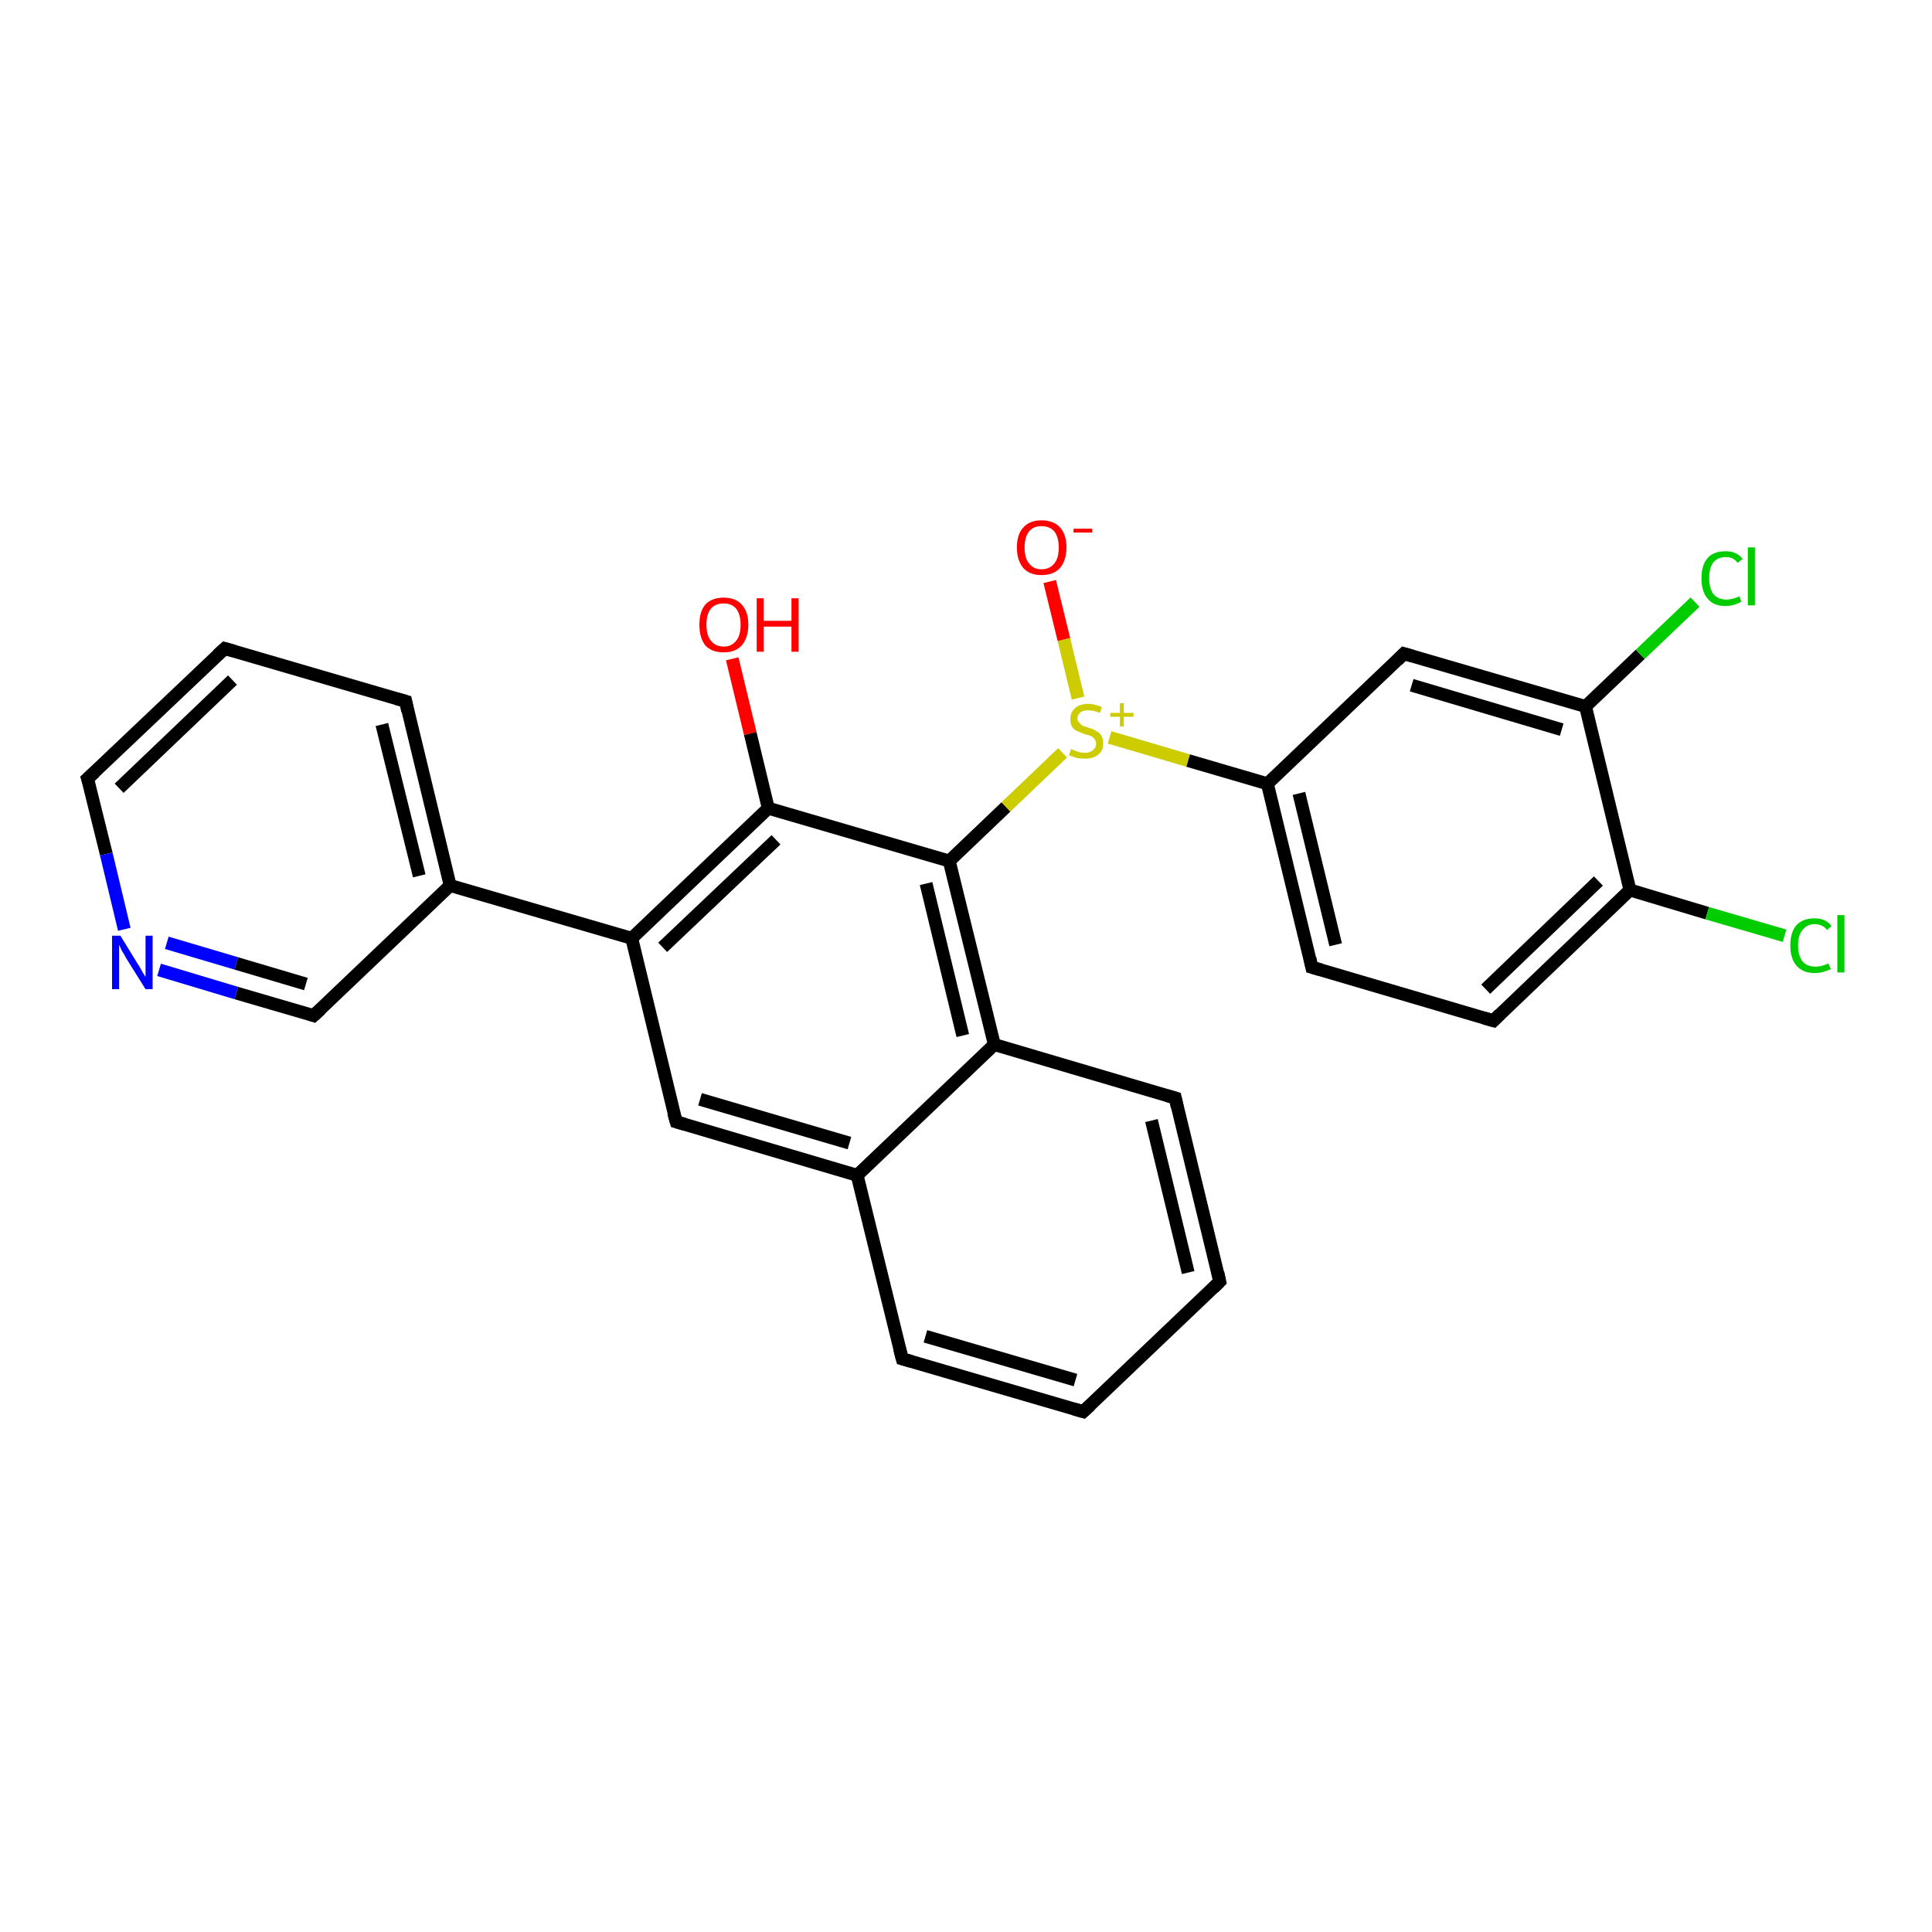 <?xml version='1.0' encoding='iso-8859-1'?>
<svg version='1.1' baseProfile='full'
              xmlns='http://www.w3.org/2000/svg'
                      xmlns:rdkit='http://www.rdkit.org/xml'
                      xmlns:xlink='http://www.w3.org/1999/xlink'
                  xml:space='preserve'
width='300px' height='300px' viewBox='0 0 300 300'>
<!-- END OF HEADER -->
<rect style='opacity:1.0;fill:#FFFFFF;stroke:none' width='300.0' height='300.0' x='0.0' y='0.0'> </rect>
<path class='bond-0 atom-0 atom-1' d='M 113.7,102.3 L 116.5,113.9' style='fill:none;fill-rule:evenodd;stroke:#FF0000;stroke-width:2.0px;stroke-linecap:butt;stroke-linejoin:miter;stroke-opacity:1' />
<path class='bond-0 atom-0 atom-1' d='M 116.5,113.9 L 119.3,125.5' style='fill:none;fill-rule:evenodd;stroke:#000000;stroke-width:2.0px;stroke-linecap:butt;stroke-linejoin:miter;stroke-opacity:1' />
<path class='bond-1 atom-1 atom-2' d='M 119.3,125.5 L 98.1,145.7' style='fill:none;fill-rule:evenodd;stroke:#000000;stroke-width:2.0px;stroke-linecap:butt;stroke-linejoin:miter;stroke-opacity:1' />
<path class='bond-1 atom-1 atom-2' d='M 120.5,130.4 L 102.9,147.1' style='fill:none;fill-rule:evenodd;stroke:#000000;stroke-width:2.0px;stroke-linecap:butt;stroke-linejoin:miter;stroke-opacity:1' />
<path class='bond-2 atom-2 atom-3' d='M 98.1,145.7 L 105.0,174.2' style='fill:none;fill-rule:evenodd;stroke:#000000;stroke-width:2.0px;stroke-linecap:butt;stroke-linejoin:miter;stroke-opacity:1' />
<path class='bond-3 atom-3 atom-4' d='M 105.0,174.2 L 133.1,182.5' style='fill:none;fill-rule:evenodd;stroke:#000000;stroke-width:2.0px;stroke-linecap:butt;stroke-linejoin:miter;stroke-opacity:1' />
<path class='bond-3 atom-3 atom-4' d='M 108.7,170.7 L 131.9,177.5' style='fill:none;fill-rule:evenodd;stroke:#000000;stroke-width:2.0px;stroke-linecap:butt;stroke-linejoin:miter;stroke-opacity:1' />
<path class='bond-4 atom-4 atom-5' d='M 133.1,182.5 L 140.1,211.0' style='fill:none;fill-rule:evenodd;stroke:#000000;stroke-width:2.0px;stroke-linecap:butt;stroke-linejoin:miter;stroke-opacity:1' />
<path class='bond-5 atom-5 atom-6' d='M 140.1,211.0 L 168.2,219.2' style='fill:none;fill-rule:evenodd;stroke:#000000;stroke-width:2.0px;stroke-linecap:butt;stroke-linejoin:miter;stroke-opacity:1' />
<path class='bond-5 atom-5 atom-6' d='M 143.7,207.5 L 167.0,214.3' style='fill:none;fill-rule:evenodd;stroke:#000000;stroke-width:2.0px;stroke-linecap:butt;stroke-linejoin:miter;stroke-opacity:1' />
<path class='bond-6 atom-6 atom-7' d='M 168.2,219.2 L 189.4,199.0' style='fill:none;fill-rule:evenodd;stroke:#000000;stroke-width:2.0px;stroke-linecap:butt;stroke-linejoin:miter;stroke-opacity:1' />
<path class='bond-7 atom-7 atom-8' d='M 189.4,199.0 L 182.5,170.5' style='fill:none;fill-rule:evenodd;stroke:#000000;stroke-width:2.0px;stroke-linecap:butt;stroke-linejoin:miter;stroke-opacity:1' />
<path class='bond-7 atom-7 atom-8' d='M 184.5,197.6 L 178.8,174.0' style='fill:none;fill-rule:evenodd;stroke:#000000;stroke-width:2.0px;stroke-linecap:butt;stroke-linejoin:miter;stroke-opacity:1' />
<path class='bond-8 atom-8 atom-9' d='M 182.5,170.5 L 154.4,162.2' style='fill:none;fill-rule:evenodd;stroke:#000000;stroke-width:2.0px;stroke-linecap:butt;stroke-linejoin:miter;stroke-opacity:1' />
<path class='bond-9 atom-9 atom-10' d='M 154.4,162.2 L 147.4,133.7' style='fill:none;fill-rule:evenodd;stroke:#000000;stroke-width:2.0px;stroke-linecap:butt;stroke-linejoin:miter;stroke-opacity:1' />
<path class='bond-9 atom-9 atom-10' d='M 149.5,160.8 L 143.8,137.2' style='fill:none;fill-rule:evenodd;stroke:#000000;stroke-width:2.0px;stroke-linecap:butt;stroke-linejoin:miter;stroke-opacity:1' />
<path class='bond-10 atom-10 atom-11' d='M 147.4,133.7 L 156.2,125.3' style='fill:none;fill-rule:evenodd;stroke:#000000;stroke-width:2.0px;stroke-linecap:butt;stroke-linejoin:miter;stroke-opacity:1' />
<path class='bond-10 atom-10 atom-11' d='M 156.2,125.3 L 165.0,116.9' style='fill:none;fill-rule:evenodd;stroke:#CCCC00;stroke-width:2.0px;stroke-linecap:butt;stroke-linejoin:miter;stroke-opacity:1' />
<path class='bond-11 atom-11 atom-12' d='M 167.4,108.4 L 165.2,99.3' style='fill:none;fill-rule:evenodd;stroke:#CCCC00;stroke-width:2.0px;stroke-linecap:butt;stroke-linejoin:miter;stroke-opacity:1' />
<path class='bond-11 atom-11 atom-12' d='M 165.2,99.3 L 163.0,90.3' style='fill:none;fill-rule:evenodd;stroke:#FF0000;stroke-width:2.0px;stroke-linecap:butt;stroke-linejoin:miter;stroke-opacity:1' />
<path class='bond-12 atom-11 atom-13' d='M 172.3,114.5 L 184.5,118.1' style='fill:none;fill-rule:evenodd;stroke:#CCCC00;stroke-width:2.0px;stroke-linecap:butt;stroke-linejoin:miter;stroke-opacity:1' />
<path class='bond-12 atom-11 atom-13' d='M 184.5,118.1 L 196.8,121.7' style='fill:none;fill-rule:evenodd;stroke:#000000;stroke-width:2.0px;stroke-linecap:butt;stroke-linejoin:miter;stroke-opacity:1' />
<path class='bond-13 atom-13 atom-14' d='M 196.8,121.7 L 203.7,150.2' style='fill:none;fill-rule:evenodd;stroke:#000000;stroke-width:2.0px;stroke-linecap:butt;stroke-linejoin:miter;stroke-opacity:1' />
<path class='bond-13 atom-13 atom-14' d='M 201.7,123.2 L 207.4,146.7' style='fill:none;fill-rule:evenodd;stroke:#000000;stroke-width:2.0px;stroke-linecap:butt;stroke-linejoin:miter;stroke-opacity:1' />
<path class='bond-14 atom-14 atom-15' d='M 203.7,150.2 L 231.9,158.5' style='fill:none;fill-rule:evenodd;stroke:#000000;stroke-width:2.0px;stroke-linecap:butt;stroke-linejoin:miter;stroke-opacity:1' />
<path class='bond-15 atom-15 atom-16' d='M 231.9,158.5 L 253.1,138.2' style='fill:none;fill-rule:evenodd;stroke:#000000;stroke-width:2.0px;stroke-linecap:butt;stroke-linejoin:miter;stroke-opacity:1' />
<path class='bond-15 atom-15 atom-16' d='M 230.7,153.6 L 248.2,136.8' style='fill:none;fill-rule:evenodd;stroke:#000000;stroke-width:2.0px;stroke-linecap:butt;stroke-linejoin:miter;stroke-opacity:1' />
<path class='bond-16 atom-16 atom-17' d='M 253.1,138.2 L 265.1,141.8' style='fill:none;fill-rule:evenodd;stroke:#000000;stroke-width:2.0px;stroke-linecap:butt;stroke-linejoin:miter;stroke-opacity:1' />
<path class='bond-16 atom-16 atom-17' d='M 265.1,141.8 L 277.1,145.3' style='fill:none;fill-rule:evenodd;stroke:#00CC00;stroke-width:2.0px;stroke-linecap:butt;stroke-linejoin:miter;stroke-opacity:1' />
<path class='bond-17 atom-16 atom-18' d='M 253.1,138.2 L 246.2,109.7' style='fill:none;fill-rule:evenodd;stroke:#000000;stroke-width:2.0px;stroke-linecap:butt;stroke-linejoin:miter;stroke-opacity:1' />
<path class='bond-18 atom-18 atom-19' d='M 246.2,109.7 L 254.7,101.6' style='fill:none;fill-rule:evenodd;stroke:#000000;stroke-width:2.0px;stroke-linecap:butt;stroke-linejoin:miter;stroke-opacity:1' />
<path class='bond-18 atom-18 atom-19' d='M 254.7,101.6 L 263.2,93.5' style='fill:none;fill-rule:evenodd;stroke:#00CC00;stroke-width:2.0px;stroke-linecap:butt;stroke-linejoin:miter;stroke-opacity:1' />
<path class='bond-19 atom-18 atom-20' d='M 246.2,109.7 L 218.0,101.5' style='fill:none;fill-rule:evenodd;stroke:#000000;stroke-width:2.0px;stroke-linecap:butt;stroke-linejoin:miter;stroke-opacity:1' />
<path class='bond-19 atom-18 atom-20' d='M 242.5,113.3 L 219.2,106.4' style='fill:none;fill-rule:evenodd;stroke:#000000;stroke-width:2.0px;stroke-linecap:butt;stroke-linejoin:miter;stroke-opacity:1' />
<path class='bond-20 atom-2 atom-21' d='M 98.1,145.7 L 69.9,137.5' style='fill:none;fill-rule:evenodd;stroke:#000000;stroke-width:2.0px;stroke-linecap:butt;stroke-linejoin:miter;stroke-opacity:1' />
<path class='bond-21 atom-21 atom-22' d='M 69.9,137.5 L 63.0,108.9' style='fill:none;fill-rule:evenodd;stroke:#000000;stroke-width:2.0px;stroke-linecap:butt;stroke-linejoin:miter;stroke-opacity:1' />
<path class='bond-21 atom-21 atom-22' d='M 65.1,136.0 L 59.3,112.5' style='fill:none;fill-rule:evenodd;stroke:#000000;stroke-width:2.0px;stroke-linecap:butt;stroke-linejoin:miter;stroke-opacity:1' />
<path class='bond-22 atom-22 atom-23' d='M 63.0,108.9 L 34.9,100.7' style='fill:none;fill-rule:evenodd;stroke:#000000;stroke-width:2.0px;stroke-linecap:butt;stroke-linejoin:miter;stroke-opacity:1' />
<path class='bond-23 atom-23 atom-24' d='M 34.9,100.7 L 13.6,120.9' style='fill:none;fill-rule:evenodd;stroke:#000000;stroke-width:2.0px;stroke-linecap:butt;stroke-linejoin:miter;stroke-opacity:1' />
<path class='bond-23 atom-23 atom-24' d='M 36.1,105.6 L 18.5,122.4' style='fill:none;fill-rule:evenodd;stroke:#000000;stroke-width:2.0px;stroke-linecap:butt;stroke-linejoin:miter;stroke-opacity:1' />
<path class='bond-24 atom-24 atom-25' d='M 13.6,120.9 L 16.5,132.6' style='fill:none;fill-rule:evenodd;stroke:#000000;stroke-width:2.0px;stroke-linecap:butt;stroke-linejoin:miter;stroke-opacity:1' />
<path class='bond-24 atom-24 atom-25' d='M 16.5,132.6 L 19.3,144.3' style='fill:none;fill-rule:evenodd;stroke:#0000FF;stroke-width:2.0px;stroke-linecap:butt;stroke-linejoin:miter;stroke-opacity:1' />
<path class='bond-25 atom-25 atom-26' d='M 24.7,150.6 L 36.7,154.2' style='fill:none;fill-rule:evenodd;stroke:#0000FF;stroke-width:2.0px;stroke-linecap:butt;stroke-linejoin:miter;stroke-opacity:1' />
<path class='bond-25 atom-25 atom-26' d='M 36.7,154.2 L 48.7,157.7' style='fill:none;fill-rule:evenodd;stroke:#000000;stroke-width:2.0px;stroke-linecap:butt;stroke-linejoin:miter;stroke-opacity:1' />
<path class='bond-25 atom-25 atom-26' d='M 25.9,146.4 L 36.7,149.6' style='fill:none;fill-rule:evenodd;stroke:#0000FF;stroke-width:2.0px;stroke-linecap:butt;stroke-linejoin:miter;stroke-opacity:1' />
<path class='bond-25 atom-25 atom-26' d='M 36.7,149.6 L 47.5,152.8' style='fill:none;fill-rule:evenodd;stroke:#000000;stroke-width:2.0px;stroke-linecap:butt;stroke-linejoin:miter;stroke-opacity:1' />
<path class='bond-26 atom-10 atom-1' d='M 147.4,133.7 L 119.3,125.5' style='fill:none;fill-rule:evenodd;stroke:#000000;stroke-width:2.0px;stroke-linecap:butt;stroke-linejoin:miter;stroke-opacity:1' />
<path class='bond-27 atom-20 atom-13' d='M 218.0,101.5 L 196.8,121.7' style='fill:none;fill-rule:evenodd;stroke:#000000;stroke-width:2.0px;stroke-linecap:butt;stroke-linejoin:miter;stroke-opacity:1' />
<path class='bond-28 atom-26 atom-21' d='M 48.7,157.7 L 69.9,137.5' style='fill:none;fill-rule:evenodd;stroke:#000000;stroke-width:2.0px;stroke-linecap:butt;stroke-linejoin:miter;stroke-opacity:1' />
<path class='bond-29 atom-9 atom-4' d='M 154.4,162.2 L 133.1,182.5' style='fill:none;fill-rule:evenodd;stroke:#000000;stroke-width:2.0px;stroke-linecap:butt;stroke-linejoin:miter;stroke-opacity:1' />
<path d='M 104.6,172.8 L 105.0,174.2 L 106.4,174.6' style='fill:none;stroke:#000000;stroke-width:2.0px;stroke-linecap:butt;stroke-linejoin:miter;stroke-opacity:1;' />
<path d='M 139.7,209.5 L 140.1,211.0 L 141.5,211.4' style='fill:none;stroke:#000000;stroke-width:2.0px;stroke-linecap:butt;stroke-linejoin:miter;stroke-opacity:1;' />
<path d='M 166.8,218.8 L 168.2,219.2 L 169.3,218.2' style='fill:none;stroke:#000000;stroke-width:2.0px;stroke-linecap:butt;stroke-linejoin:miter;stroke-opacity:1;' />
<path d='M 188.4,200.0 L 189.4,199.0 L 189.1,197.6' style='fill:none;stroke:#000000;stroke-width:2.0px;stroke-linecap:butt;stroke-linejoin:miter;stroke-opacity:1;' />
<path d='M 182.8,171.9 L 182.5,170.5 L 181.1,170.1' style='fill:none;stroke:#000000;stroke-width:2.0px;stroke-linecap:butt;stroke-linejoin:miter;stroke-opacity:1;' />
<path d='M 203.4,148.8 L 203.7,150.2 L 205.1,150.6' style='fill:none;stroke:#000000;stroke-width:2.0px;stroke-linecap:butt;stroke-linejoin:miter;stroke-opacity:1;' />
<path d='M 230.5,158.1 L 231.9,158.5 L 232.9,157.5' style='fill:none;stroke:#000000;stroke-width:2.0px;stroke-linecap:butt;stroke-linejoin:miter;stroke-opacity:1;' />
<path d='M 219.4,101.9 L 218.0,101.5 L 217.0,102.5' style='fill:none;stroke:#000000;stroke-width:2.0px;stroke-linecap:butt;stroke-linejoin:miter;stroke-opacity:1;' />
<path d='M 63.3,110.4 L 63.0,108.9 L 61.6,108.5' style='fill:none;stroke:#000000;stroke-width:2.0px;stroke-linecap:butt;stroke-linejoin:miter;stroke-opacity:1;' />
<path d='M 36.3,101.1 L 34.9,100.7 L 33.8,101.7' style='fill:none;stroke:#000000;stroke-width:2.0px;stroke-linecap:butt;stroke-linejoin:miter;stroke-opacity:1;' />
<path d='M 14.7,119.9 L 13.6,120.9 L 13.8,121.5' style='fill:none;stroke:#000000;stroke-width:2.0px;stroke-linecap:butt;stroke-linejoin:miter;stroke-opacity:1;' />
<path d='M 48.1,157.5 L 48.7,157.7 L 49.8,156.7' style='fill:none;stroke:#000000;stroke-width:2.0px;stroke-linecap:butt;stroke-linejoin:miter;stroke-opacity:1;' />
<path class='atom-0' d='M 108.6 97.0
Q 108.6 95.0, 109.5 93.9
Q 110.5 92.8, 112.4 92.8
Q 114.2 92.8, 115.2 93.9
Q 116.2 95.0, 116.2 97.0
Q 116.2 99.0, 115.2 100.2
Q 114.2 101.3, 112.4 101.3
Q 110.5 101.3, 109.5 100.2
Q 108.6 99.0, 108.6 97.0
M 112.4 100.4
Q 113.6 100.4, 114.3 99.5
Q 115.0 98.7, 115.0 97.0
Q 115.0 95.4, 114.3 94.5
Q 113.6 93.7, 112.4 93.7
Q 111.1 93.7, 110.4 94.5
Q 109.7 95.3, 109.7 97.0
Q 109.7 98.7, 110.4 99.5
Q 111.1 100.4, 112.4 100.4
' fill='#FF0000'/>
<path class='atom-0' d='M 117.5 92.9
L 118.6 92.9
L 118.6 96.4
L 122.9 96.4
L 122.9 92.9
L 124.0 92.9
L 124.0 101.2
L 122.9 101.2
L 122.9 97.3
L 118.6 97.3
L 118.6 101.2
L 117.5 101.2
L 117.5 92.9
' fill='#FF0000'/>
<path class='atom-11' d='M 166.3 116.3
Q 166.4 116.4, 166.8 116.5
Q 167.2 116.7, 167.6 116.8
Q 168.0 116.9, 168.5 116.9
Q 169.2 116.9, 169.7 116.5
Q 170.2 116.1, 170.2 115.5
Q 170.2 115.0, 169.9 114.7
Q 169.7 114.4, 169.4 114.3
Q 169.0 114.1, 168.4 114.0
Q 167.7 113.7, 167.2 113.5
Q 166.8 113.3, 166.5 112.9
Q 166.2 112.4, 166.2 111.7
Q 166.2 110.6, 166.9 110.0
Q 167.6 109.3, 169.0 109.3
Q 170.0 109.3, 171.1 109.8
L 170.8 110.7
Q 169.8 110.3, 169.0 110.3
Q 168.2 110.3, 167.8 110.6
Q 167.3 111.0, 167.3 111.5
Q 167.3 112.0, 167.6 112.2
Q 167.8 112.5, 168.1 112.7
Q 168.5 112.8, 169.0 113.0
Q 169.8 113.2, 170.2 113.5
Q 170.7 113.7, 171.0 114.2
Q 171.3 114.6, 171.3 115.5
Q 171.3 116.6, 170.5 117.2
Q 169.8 117.8, 168.5 117.8
Q 167.8 117.8, 167.2 117.7
Q 166.7 117.5, 166.0 117.3
L 166.3 116.3
' fill='#CCCC00'/>
<path class='atom-11' d='M 172.4 110.7
L 173.9 110.7
L 173.9 109.2
L 174.5 109.2
L 174.5 110.7
L 176.0 110.7
L 176.0 111.3
L 174.5 111.3
L 174.5 112.8
L 173.9 112.8
L 173.9 111.3
L 172.4 111.3
L 172.4 110.7
' fill='#CCCC00'/>
<path class='atom-12' d='M 157.9 85.0
Q 157.9 83.0, 158.9 81.9
Q 159.9 80.8, 161.7 80.8
Q 163.6 80.8, 164.6 81.9
Q 165.6 83.0, 165.6 85.0
Q 165.6 87.0, 164.6 88.2
Q 163.6 89.3, 161.7 89.3
Q 159.9 89.3, 158.9 88.2
Q 157.9 87.0, 157.9 85.0
M 161.7 88.4
Q 163.0 88.4, 163.7 87.5
Q 164.4 86.7, 164.4 85.0
Q 164.4 83.4, 163.7 82.5
Q 163.0 81.7, 161.7 81.7
Q 160.5 81.7, 159.8 82.5
Q 159.1 83.4, 159.1 85.0
Q 159.1 86.7, 159.8 87.5
Q 160.5 88.4, 161.7 88.4
' fill='#FF0000'/>
<path class='atom-12' d='M 166.7 82.1
L 169.6 82.1
L 169.6 82.7
L 166.7 82.7
L 166.7 82.1
' fill='#FF0000'/>
<path class='atom-17' d='M 278.0 146.8
Q 278.0 144.7, 279.0 143.6
Q 280.0 142.6, 281.8 142.6
Q 283.5 142.6, 284.4 143.8
L 283.7 144.4
Q 283.0 143.5, 281.8 143.5
Q 280.6 143.5, 279.9 144.4
Q 279.2 145.2, 279.2 146.8
Q 279.2 148.4, 279.9 149.3
Q 280.6 150.1, 281.9 150.1
Q 282.9 150.1, 283.9 149.6
L 284.3 150.5
Q 283.8 150.7, 283.2 150.9
Q 282.5 151.1, 281.8 151.1
Q 280.0 151.1, 279.0 150.0
Q 278.0 148.9, 278.0 146.8
' fill='#00CC00'/>
<path class='atom-17' d='M 285.3 142.1
L 286.4 142.1
L 286.4 151.0
L 285.3 151.0
L 285.3 142.1
' fill='#00CC00'/>
<path class='atom-19' d='M 264.2 89.8
Q 264.2 87.7, 265.2 86.6
Q 266.1 85.6, 268.0 85.6
Q 269.7 85.6, 270.6 86.8
L 269.8 87.4
Q 269.2 86.5, 268.0 86.5
Q 266.7 86.5, 266.0 87.4
Q 265.4 88.2, 265.4 89.8
Q 265.4 91.4, 266.1 92.3
Q 266.8 93.1, 268.1 93.1
Q 269.0 93.1, 270.1 92.6
L 270.4 93.4
Q 270.0 93.7, 269.3 93.9
Q 268.7 94.1, 267.9 94.1
Q 266.1 94.1, 265.2 93.0
Q 264.2 91.9, 264.2 89.8
' fill='#00CC00'/>
<path class='atom-19' d='M 271.4 85.0
L 272.5 85.0
L 272.5 94.0
L 271.4 94.0
L 271.4 85.0
' fill='#00CC00'/>
<path class='atom-25' d='M 18.7 145.3
L 21.4 149.7
Q 21.7 150.1, 22.1 150.9
Q 22.6 151.7, 22.6 151.7
L 22.6 145.3
L 23.7 145.3
L 23.7 153.6
L 22.6 153.6
L 19.6 148.8
Q 19.3 148.2, 18.9 147.6
Q 18.6 146.9, 18.5 146.7
L 18.5 153.6
L 17.4 153.6
L 17.4 145.3
L 18.7 145.3
' fill='#0000FF'/>
</svg>
